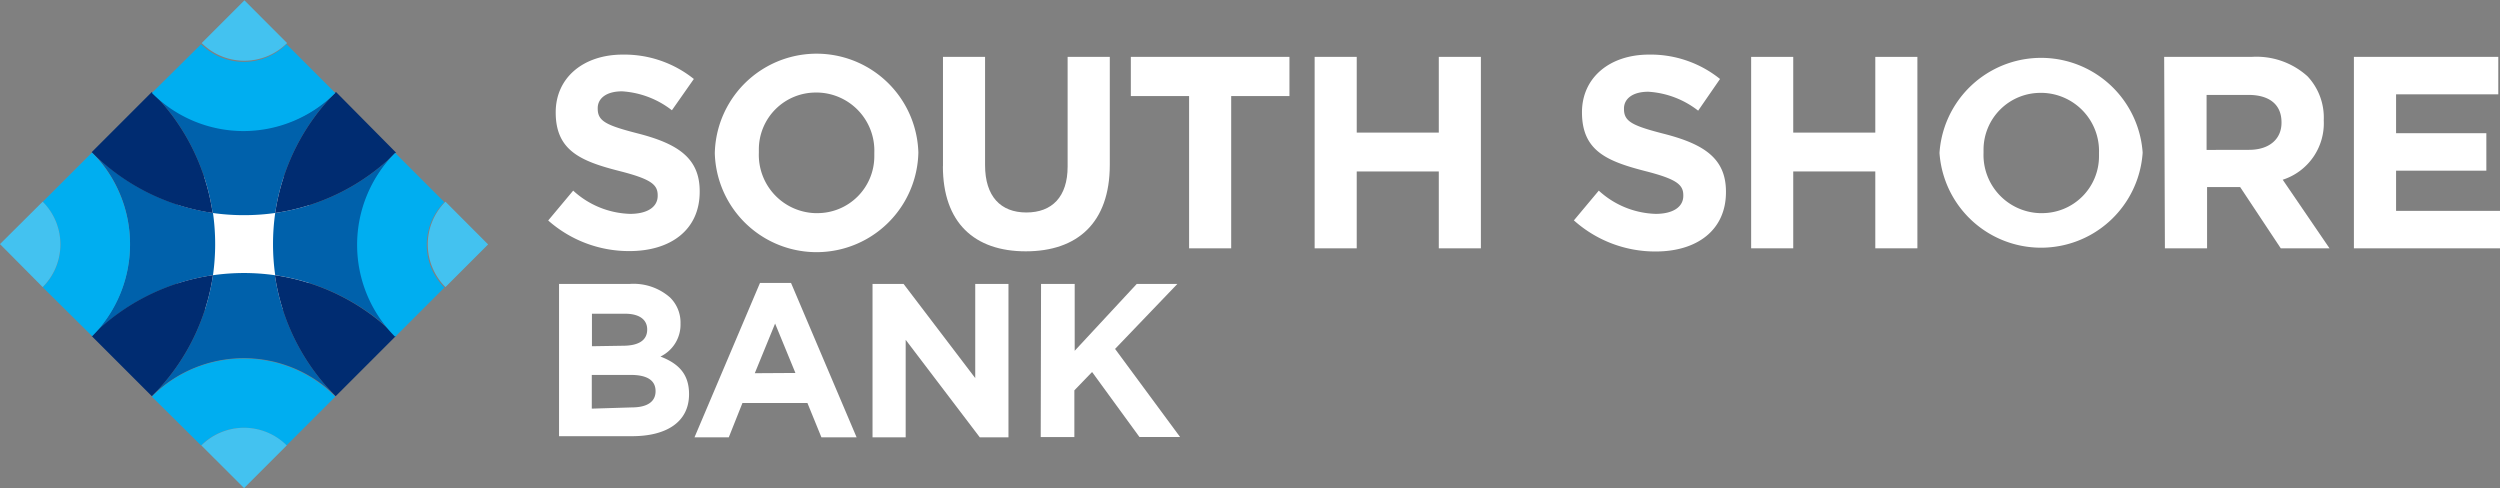 <svg id="Layer_1" data-name="Layer 1" xmlns="http://www.w3.org/2000/svg" width="307.67" height="60.07" viewBox="0 0 307.67 60.07"><rect x="0" y="0" width="307.67" height="60.07" fill="#808080" stroke="none"/><defs><style>.cls-1{fill:#fff;}.cls-2{fill:#0061ab;}.cls-3{fill:#002c71;}.cls-4{fill:#00aef0;}.cls-5{fill:#43c2f0;}</style></defs><g id="Group_1789" data-name="Group 1789"><g id="Group_2" data-name="Group 2"><rect id="Rectangle_1" data-name="Rectangle 1" class="cls-1" x="21.83" y="21.82" width="16.2" height="16.2"/><g id="Group_1" data-name="Group 1"><path id="Path_1" data-name="Path 1" class="cls-1" d="M103.78,93.31l3.07-3.67a10.81,10.81,0,0,0,7,2.86c2.12,0,3.4-.84,3.4-2.22v-.06c0-1.32-.8-2-4.74-3-4.75-1.21-7.81-2.52-7.81-7.2V80c0-4.28,3.43-7.1,8.24-7.1a13.66,13.66,0,0,1,8.76,3L119,79.75a11.09,11.09,0,0,0-6.13-2.33c-2,0-3,.91-3,2.06v.06c0,1.55,1,2.06,5.08,3.1,4.78,1.25,7.47,3,7.47,7.07v.07c0,4.68-3.56,7.3-8.65,7.3a15,15,0,0,1-10-3.77" transform="translate(-36.31 -66.18)"/><path id="Path_2" data-name="Path 2" class="cls-1" d="M124.28,85V85a12.53,12.53,0,0,1,25.05-.07V85a12.53,12.53,0,0,1-25.05.07m19.63,0V85A7.15,7.15,0,0,0,137,77.57h-.23a7,7,0,0,0-7.07,7V85a7.17,7.17,0,0,0,6.91,7.41h.23a7,7,0,0,0,7.07-7V85" transform="translate(-36.31 -66.18)"/><path id="Path_3" data-name="Path 3" class="cls-1" d="M152.36,86.64V73.18h5.18V86.51c0,3.84,1.92,5.82,5.08,5.82s5.08-1.92,5.08-5.65V73.18h5.19V86.47c0,7.14-4,10.64-10.34,10.64s-10.2-3.54-10.2-10.47" transform="translate(-36.31 -66.18)"/><path id="Path_4" data-name="Path 4" class="cls-1" d="M182.65,78h-7.17V73.18H195V78h-7.17V96.74h-5.18Z" transform="translate(-36.31 -66.18)"/><path id="Path_5" data-name="Path 5" class="cls-1" d="M198.1,73.18h5.18V82.5h10.1V73.18h5.18V96.74h-5.18V87.28h-10.1v9.46H198.1Z" transform="translate(-36.31 -66.18)"/><path id="Path_6" data-name="Path 6" class="cls-1" d="M230,93.31l3.07-3.67a10.81,10.81,0,0,0,7,2.86c2.12,0,3.4-.84,3.4-2.22v-.06c0-1.32-.81-2-4.74-3C234,86,231,84.7,231,80V80c0-4.28,3.43-7.1,8.24-7.1a13.61,13.61,0,0,1,8.75,3l-2.69,3.9a11.06,11.06,0,0,0-6.13-2.33c-2,0-3,.91-3,2.06v.06c0,1.55,1,2.06,5.08,3.1,4.78,1.25,7.47,3,7.47,7.07v.07c0,4.68-3.57,7.3-8.65,7.3a15,15,0,0,1-10-3.77" transform="translate(-36.31 -66.18)"/><path id="Path_7" data-name="Path 7" class="cls-1" d="M251.82,73.18H257V82.5h10.1V73.18h5.18V96.74h-5.18V87.28H257v9.46h-5.18Z" transform="translate(-36.31 -66.18)"/><path id="Path_8" data-name="Path 8" class="cls-1" d="M275,85V85a12.53,12.53,0,0,1,25-.07V85A12.53,12.53,0,0,1,275,85m19.63,0V85a7.16,7.16,0,0,0-6.92-7.39h-.22a7,7,0,0,0-7.07,7V85a7.16,7.16,0,0,0,6.91,7.41h.23a7,7,0,0,0,7.07-7c0-.1,0-.21,0-.32" transform="translate(-36.31 -66.18)"/><path id="Path_9" data-name="Path 9" class="cls-1" d="M302.65,73.18h10.77a9.36,9.36,0,0,1,6.87,2.39,7.41,7.41,0,0,1,2,5.39V81a7.3,7.3,0,0,1-5.05,7.3L323,96.74H317l-5-7.54h-4.07v7.54h-5.19Zm10.44,11.44c2.52,0,4-1.34,4-3.33v-.06c0-2.23-1.55-3.37-4.07-3.37h-5.15v6.77Z" transform="translate(-36.31 -66.18)"/><path id="Path_10" data-name="Path 10" class="cls-1" d="M326,73.18h17.77v4.61H331.19v4.78H342.3v4.61H331.19v4.95H344v4.61H326Z" transform="translate(-36.31 -66.18)"/><path id="Path_11" data-name="Path 11" class="cls-1" d="M105.11,101.12h8.74a6.79,6.79,0,0,1,4.92,1.67,4.31,4.31,0,0,1,1.29,3.2V106a4.36,4.36,0,0,1-2.47,4.06c2.17.84,3.52,2.1,3.52,4.63v0c0,3.44-2.8,5.17-7,5.17h-9Zm7.85,7.61c1.83,0,3-.59,3-2v0c0-1.24-1-1.94-2.71-1.94h-4.09v4Zm1.1,7.59c1.83,0,2.93-.65,2.93-2v0c0-1.27-.94-2-3.07-2h-4.78v4.15Z" transform="translate(-36.31 -66.18)"/><path id="Path_12" data-name="Path 12" class="cls-1" d="M129.84,101h3.82l8.07,19H137.4l-1.72-4.22h-8L126,120h-4.22Zm4.36,11.08L131.7,106l-2.5,6.11Z" transform="translate(-36.31 -66.18)"/><path id="Path_13" data-name="Path 13" class="cls-1" d="M143.69,101.12h3.82l8.82,11.59V101.12h4.09V120h-3.53l-9.12-12v12h-4.08Z" transform="translate(-36.31 -66.18)"/><path id="Path_14" data-name="Path 14" class="cls-1" d="M164.43,101.12h4.14v8.23l7.64-8.23h5l-7.67,8,8,10.84h-5l-5.83-8-2.18,2.26v5.75h-4.14Z" transform="translate(-36.31 -66.18)"/><path id="Path_15" data-name="Path 15" class="cls-2" d="M62.52,100.05a26.42,26.42,0,0,0-14.89,7.48,16,16,0,0,0,0-22.62,26.4,26.4,0,0,0,14.89,7.47,27.37,27.37,0,0,1,0,7.67m3.83-.27a27.29,27.29,0,0,0-3.83.27A26.48,26.48,0,0,1,55,114.94a16,16,0,0,1,22.62,0h0a26.48,26.48,0,0,1-7.48-14.89,27.19,27.19,0,0,0-3.83-.27M85.07,84.91a26.42,26.42,0,0,1-14.89,7.48,27.3,27.3,0,0,0,0,7.66,26.48,26.48,0,0,1,14.89,7.48,16,16,0,0,1,0-22.62M66.35,92.66a27.29,27.29,0,0,0,3.83-.27A26.48,26.48,0,0,1,77.66,77.5,16,16,0,0,1,55,77.5h0a26.48,26.48,0,0,1,7.48,14.89,27.19,27.19,0,0,0,3.83.27" transform="translate(-36.31 -66.18)"/><path id="Path_16" data-name="Path 16" class="cls-3" d="M62.52,100.05A26.48,26.48,0,0,1,55,114.94l-7.41-7.41a26.42,26.42,0,0,1,14.89-7.48m15.14,14.89,7.41-7.41a26.42,26.42,0,0,0-14.89-7.48,26.42,26.42,0,0,0,7.48,14.89M55,77.5l-7.41,7.41a26.42,26.42,0,0,0,14.89,7.48A26.48,26.48,0,0,0,55,77.5m30,7.41L77.66,77.5a26.48,26.48,0,0,0-7.48,14.89,26.42,26.42,0,0,0,14.89-7.48" transform="translate(-36.31 -66.18)"/><path id="Path_17" data-name="Path 17" class="cls-4" d="M47.63,107.53l-6.06-6a7.44,7.44,0,0,0,0-10.51l6.06-6.06a16,16,0,0,1,0,22.62h0m18.72,2.73A15.9,15.9,0,0,0,55,115l6.06,6a7.44,7.44,0,0,1,10.51,0l6-6a15.88,15.88,0,0,0-11.31-4.69m14-14a16,16,0,0,0,4.68,11.32l6.06-6.06a7.44,7.44,0,0,1,0-10.51l-6.06-6.06a16,16,0,0,0-4.68,11.31m-14-14a16,16,0,0,0,11.31-4.69l-6-6a7.44,7.44,0,0,1-10.51,0l-6.06,6a15.94,15.94,0,0,0,11.31,4.69" transform="translate(-36.31 -66.18)"/><path id="Path_18" data-name="Path 18" class="cls-5" d="M36.31,96.22,41.56,91a7.42,7.42,0,0,1,0,10.51ZM71.6,121a7.44,7.44,0,0,0-10.51,0l5.26,5.25ZM91.13,91a7.44,7.44,0,0,0,0,10.51l5.25-5.25Zm-30-19.52a7.44,7.44,0,0,0,10.51,0h0l-5.25-5.26Z" transform="translate(-36.31 -66.18)"/></g></g></g></svg>